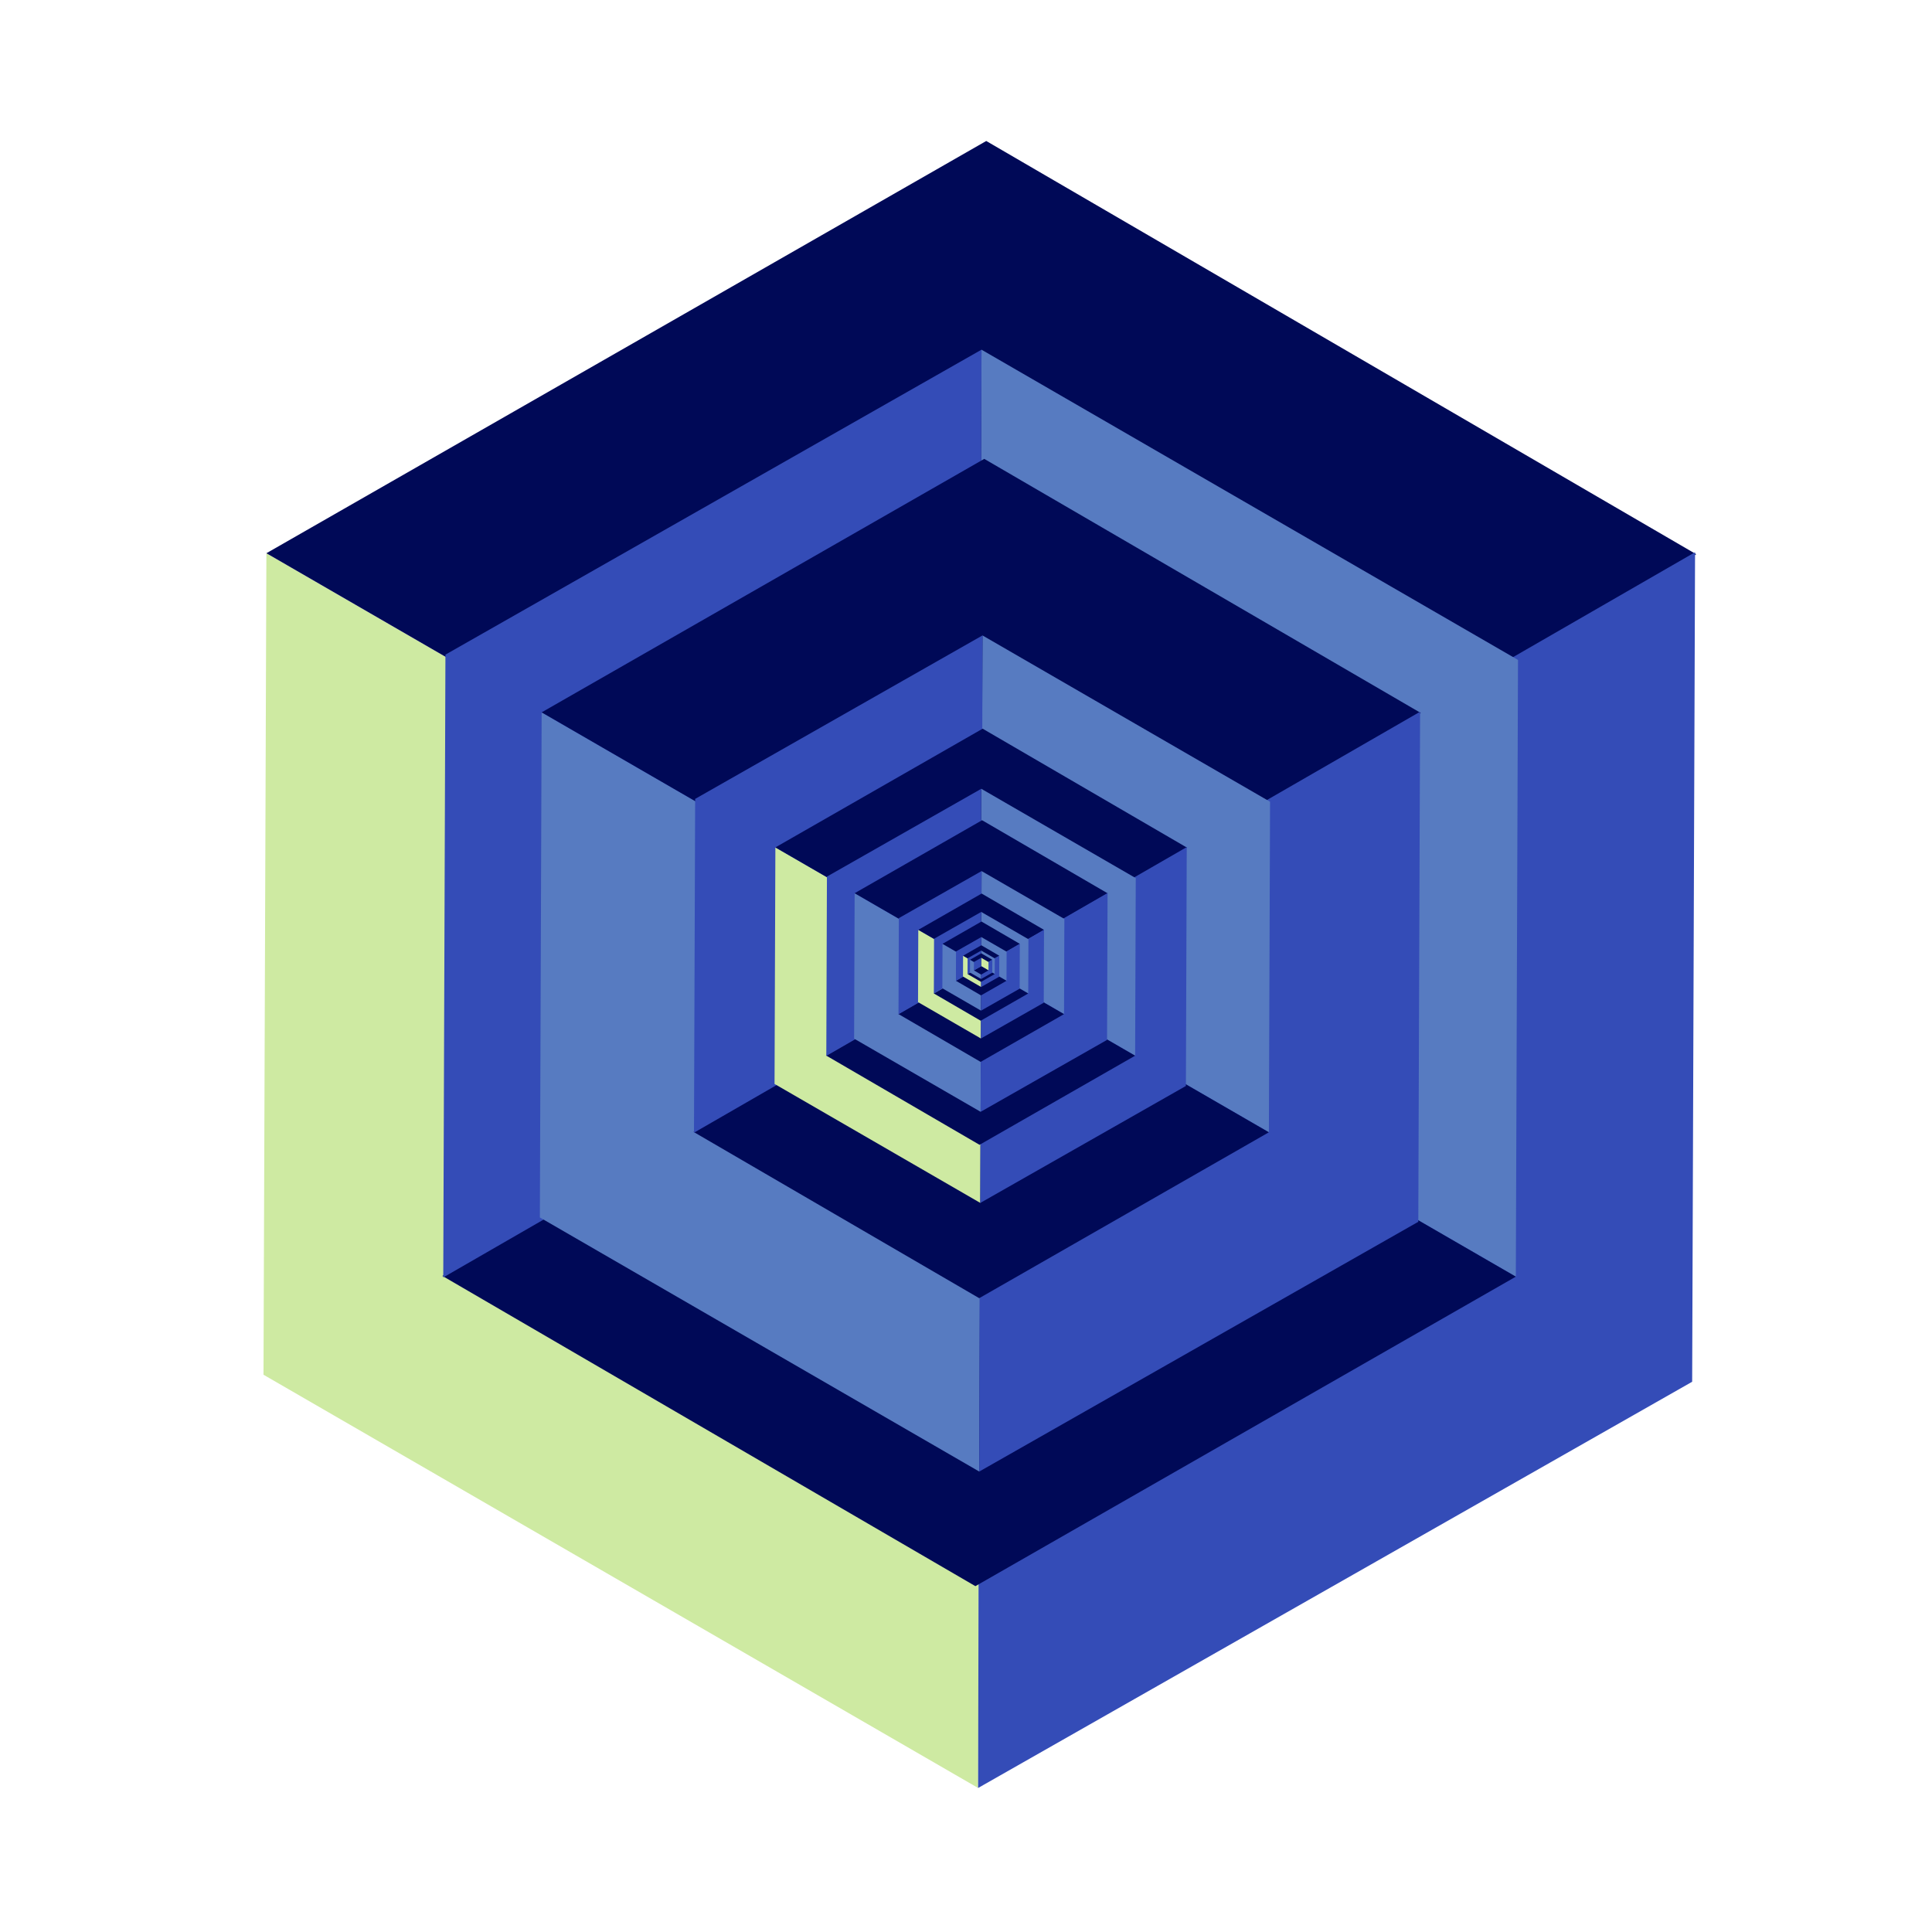 <?xml version="1.0" encoding="UTF-8" standalone="no"?>
<!-- Created with Inkscape (http://www.inkscape.org/) -->

<svg
   width="500"
   height="500"
   viewBox="0 0 132.292 132.292"
   version="1.1"
   id="svg1"
   xml:space="preserve"
   sodipodi:docname="expansive-logo-v2.svg"
   inkscape:version="1.4.2 (f4327f4, 2025-05-13)"
   inkscape:export-filename="expansive-logo-v2.png"
   inkscape:export-xdpi="100"
   inkscape:export-ydpi="100"
   xmlns:inkscape="http://www.inkscape.org/namespaces/inkscape"
   xmlns:sodipodi="http://sodipodi.sourceforge.net/DTD/sodipodi-0.dtd"
   xmlns="http://www.w3.org/2000/svg"
   xmlns:svg="http://www.w3.org/2000/svg"><sodipodi:namedview
     id="namedview1"
     pagecolor="#ffffff"
     bordercolor="#000000"
     borderopacity="0.25"
     inkscape:showpageshadow="2"
     inkscape:pageopacity="0.0"
     inkscape:pagecheckerboard="0"
     inkscape:deskcolor="#d1d1d1"
     inkscape:zoom="0.99"
     inkscape:cx="231.81818"
     inkscape:cy="292.42424"
     inkscape:window-width="1366"
     inkscape:window-height="697"
     inkscape:window-x="-8"
     inkscape:window-y="-8"
     inkscape:window-maximized="1"
     inkscape:current-layer="svg1" /><defs
     id="defs1" /><g
     transform="matrix(-0.132,-0.229,0.229,-0.132,77.569,50.855)"
     id="g122"><g
       id="g123"><g
         id="g124"
         style="stroke:none;stroke-width:1;stroke-dasharray:none"><g
           id="g128"
           transform="matrix(0.345,0,0,0.345,-32.588,-124.853)"><g
             id="g129"
             transform="translate(0.643,-1.117)"><g
               id="g130"
               transform="translate(-237.809,2.05)"><g
                 id="g135"
                 transform="matrix(1.237,0,0,1.237,-37.9,54.519)"><g
                   id="g134"
                   transform="translate(-245.477,-258.652)"><g
                     id="g131-0"
                     transform="matrix(2.188,0,0,2.188,543.881,526.548)"
                     style="stroke:none;stroke-width:1;stroke-dasharray:none"><g
                       id="g127-7"><g
                         id="g126-6"
                         transform="matrix(2.099,0,0,2.099,-95.641,157.74)"><g
                           id="g133"
                           transform="translate(0.893,-5.357)"><g
                             id="g132"><g
                               id="g125-3"
                               transform="matrix(1.332,0,0,1.332,122.459,59.354)"><path
                                 style="fill:#ceeaa2;fill-opacity:1;stroke:none;stroke-width:1;stroke-linejoin:round;stroke-dasharray:none;stroke-opacity:1"
                                 d="m 0.877,-165.353 -70.48,-40.958 -70.941,40.958 70.48,40.958 z"
                                 id="path121-1-61" /><path
                                 style="fill:#000957;fill-opacity:1;stroke:none;stroke-width:1;stroke-linejoin:round;stroke-dasharray:none;stroke-opacity:1"
                                 d="M -70.064,-42.48 0.647,-83.038 0.877,-165.353 -70.064,-124.395 Z"
                                 id="path121-1-6-54" /><path
                                 style="fill:#344cb7;fill-opacity:1;stroke:none;stroke-width:1;stroke-linejoin:round;stroke-dasharray:none;stroke-opacity:1"
                                 d="m -140.543,-165.353 -0.462,81.517 71.172,41.357 10e-6,-81.915 z"
                                 id="path121-1-6-5-2" /></g><g
                               id="g125-9-0"
                               transform="rotate(180,-20.404,-115.462)"
                               style="stroke:none;stroke-width:1;stroke-dasharray:none"><path
                                 style="fill:#577bc1;fill-opacity:1;stroke:none;stroke-width:1;stroke-linejoin:round;stroke-dasharray:none;stroke-opacity:1"
                                 d="m 0.877,-165.353 -70.48,-40.958 -70.941,40.958 70.48,40.958 z"
                                 id="path121-1-2-9" /><path
                                 style="fill:#000957;fill-opacity:1;stroke:none;stroke-width:1;stroke-linejoin:round;stroke-dasharray:none;stroke-opacity:1"
                                 d="M -70.064,-42.48 0.647,-83.038 0.877,-165.353 -70.064,-124.395 Z"
                                 id="path121-1-6-7-7" /><path
                                 style="fill:#344cb7;fill-opacity:1;stroke:none;stroke-width:1;stroke-linejoin:round;stroke-dasharray:none;stroke-opacity:1"
                                 d="m -140.543,-165.353 -0.462,81.517 71.172,41.357 10e-6,-81.915 z"
                                 id="path121-1-6-5-9-3" /></g></g><g
                             id="g125-9-0-0"
                             transform="matrix(0.819,0,0,0.819,86.519,-4.455)"
                             style="stroke:none;stroke-width:1;stroke-dasharray:none"><path
                               style="fill:#577bc1;fill-opacity:1;stroke:none;stroke-width:1;stroke-linejoin:round;stroke-dasharray:none;stroke-opacity:1"
                               d="m 0.877,-165.353 -70.48,-40.958 -70.941,40.958 70.48,40.958 z"
                               id="path121-1-2-9-1" /><path
                               style="fill:#000957;fill-opacity:1;stroke:none;stroke-width:1;stroke-linejoin:round;stroke-dasharray:none;stroke-opacity:1"
                               d="M -70.064,-42.48 0.647,-83.038 0.877,-165.353 -70.064,-124.395 Z"
                               id="path121-1-6-7-7-4" /><path
                               style="fill:#344cb7;fill-opacity:1;stroke:none;stroke-width:1;stroke-linejoin:round;stroke-dasharray:none;stroke-opacity:1"
                               d="m -140.543,-165.353 -0.462,81.517 71.172,41.357 10e-6,-81.915 z"
                               id="path121-1-6-5-9-3-6" /></g></g><g
                           id="g125-9-0-0-7"
                           transform="matrix(-0.536,0,0,-0.536,-7.49,-178.306)"
                           style="stroke:none;stroke-width:1;stroke-dasharray:none"><path
                             style="fill:#577bc1;fill-opacity:1;stroke:none;stroke-width:1;stroke-linejoin:round;stroke-dasharray:none;stroke-opacity:1"
                             d="m 0.877,-165.353 -70.48,-40.958 -70.941,40.958 70.48,40.958 z"
                             id="path121-1-2-9-1-7" /><path
                             style="fill:#000957;fill-opacity:1;stroke:none;stroke-width:1;stroke-linejoin:round;stroke-dasharray:none;stroke-opacity:1"
                             d="M -70.064,-42.48 0.647,-83.038 0.877,-165.353 -70.064,-124.395 Z"
                             id="path121-1-6-7-7-4-7" /><path
                             style="fill:#344cb7;fill-opacity:1;stroke:none;stroke-width:1;stroke-linejoin:round;stroke-dasharray:none;stroke-opacity:1"
                             d="m -140.543,-165.353 -0.462,81.517 71.172,41.357 10e-6,-81.915 z"
                             id="path121-1-6-5-9-3-6-3" /></g></g></g></g><g
                     id="g131-0-1"
                     transform="matrix(0.63,0,0,0.63,493.085,407.127)"
                     style="stroke:none;stroke-width:1;stroke-dasharray:none"><g
                       id="g127-7-8"><g
                         id="g126-6-9"
                         transform="matrix(2.099,0,0,2.099,-95.641,157.74)"><g
                           id="g133-8"
                           transform="translate(0.893,-5.357)"><g
                             id="g132-4"><g
                               id="g125-3-1"
                               transform="matrix(1.332,0,0,1.332,122.459,59.354)"><path
                                 style="fill:#ceeaa2;fill-opacity:1;stroke:none;stroke-width:1;stroke-linejoin:round;stroke-dasharray:none;stroke-opacity:1"
                                 d="m 0.877,-165.353 -70.48,-40.958 -70.941,40.958 70.48,40.958 z"
                                 id="path121-1-61-4" /><path
                                 style="fill:#000957;fill-opacity:1;stroke:none;stroke-width:1;stroke-linejoin:round;stroke-dasharray:none;stroke-opacity:1"
                                 d="M -70.064,-42.48 0.647,-83.038 0.877,-165.353 -70.064,-124.395 Z"
                                 id="path121-1-6-54-3" /><path
                                 style="fill:#344cb7;fill-opacity:1;stroke:none;stroke-width:1;stroke-linejoin:round;stroke-dasharray:none;stroke-opacity:1"
                                 d="m -140.543,-165.353 -0.462,81.517 71.172,41.357 10e-6,-81.915 z"
                                 id="path121-1-6-5-2-9" /></g><g
                               id="g125-9-0-8"
                               transform="rotate(180,-20.404,-115.462)"
                               style="stroke:none;stroke-width:1;stroke-dasharray:none"><path
                                 style="fill:#577bc1;fill-opacity:1;stroke:none;stroke-width:1;stroke-linejoin:round;stroke-dasharray:none;stroke-opacity:1"
                                 d="m 0.877,-165.353 -70.48,-40.958 -70.941,40.958 70.48,40.958 z"
                                 id="path121-1-2-9-8" /><path
                                 style="fill:#000957;fill-opacity:1;stroke:none;stroke-width:1;stroke-linejoin:round;stroke-dasharray:none;stroke-opacity:1"
                                 d="M -70.064,-42.48 0.647,-83.038 0.877,-165.353 -70.064,-124.395 Z"
                                 id="path121-1-6-7-7-0" /><path
                                 style="fill:#344cb7;fill-opacity:1;stroke:none;stroke-width:1;stroke-linejoin:round;stroke-dasharray:none;stroke-opacity:1"
                                 d="m -140.543,-165.353 -0.462,81.517 71.172,41.357 10e-6,-81.915 z"
                                 id="path121-1-6-5-9-3-8" /></g></g><g
                             id="g125-9-0-0-77"
                             transform="matrix(0.819,0,0,0.819,86.519,-4.455)"
                             style="stroke:none;stroke-width:1;stroke-dasharray:none"><path
                               style="fill:#577bc1;fill-opacity:1;stroke:none;stroke-width:1;stroke-linejoin:round;stroke-dasharray:none;stroke-opacity:1"
                               d="m 0.877,-165.353 -70.48,-40.958 -70.941,40.958 70.48,40.958 z"
                               id="path121-1-2-9-1-8" /><path
                               style="fill:#000957;fill-opacity:1;stroke:none;stroke-width:1;stroke-linejoin:round;stroke-dasharray:none;stroke-opacity:1"
                               d="M -70.064,-42.48 0.647,-83.038 0.877,-165.353 -70.064,-124.395 Z"
                               id="path121-1-6-7-7-4-3" /><path
                               style="fill:#344cb7;fill-opacity:1;stroke:none;stroke-width:1;stroke-linejoin:round;stroke-dasharray:none;stroke-opacity:1"
                               d="m -140.543,-165.353 -0.462,81.517 71.172,41.357 10e-6,-81.915 z"
                               id="path121-1-6-5-9-3-6-8" /></g></g><g
                           id="g125-9-0-0-7-3"
                           transform="matrix(-0.536,0,0,-0.536,-7.49,-178.306)"
                           style="stroke:none;stroke-width:1;stroke-dasharray:none"><path
                             style="fill:#577bc1;fill-opacity:1;stroke:none;stroke-width:1;stroke-linejoin:round;stroke-dasharray:none;stroke-opacity:1"
                             d="m 0.877,-165.353 -70.48,-40.958 -70.941,40.958 70.48,40.958 z"
                             id="path121-1-2-9-1-7-7" /><path
                             style="fill:#000957;fill-opacity:1;stroke:none;stroke-width:1;stroke-linejoin:round;stroke-dasharray:none;stroke-opacity:1"
                             d="M -70.064,-42.48 0.647,-83.038 0.877,-165.353 -70.064,-124.395 Z"
                             id="path121-1-6-7-7-4-7-1" /><path
                             style="fill:#344cb7;fill-opacity:1;stroke:none;stroke-width:1;stroke-linejoin:round;stroke-dasharray:none;stroke-opacity:1"
                             d="m -140.543,-165.353 -0.462,81.517 71.172,41.357 10e-6,-81.915 z"
                             id="path121-1-6-5-9-3-6-3-0" /></g></g></g></g></g><g
                   id="g134-6"
                   transform="matrix(0.088,0,0,0.088,185.57,68.654)"
                   style="stroke:none;stroke-width:1;stroke-dasharray:none"><g
                     id="g131-0-5"
                     transform="matrix(2.188,0,0,2.188,543.881,526.548)"
                     style="stroke:none;stroke-width:1;stroke-dasharray:none"><g
                       id="g127-7-1"><g
                         id="g126-6-0"
                         transform="matrix(2.099,0,0,2.099,-95.641,157.74)"><g
                           id="g133-9"
                           transform="translate(0.893,-5.357)"><g
                             id="g132-9"><g
                               id="g125-3-6"
                               transform="matrix(1.332,0,0,1.332,122.459,59.354)"><path
                                 style="fill:#ceeaa2;fill-opacity:1;stroke:none;stroke-width:1;stroke-linejoin:round;stroke-dasharray:none;stroke-opacity:1"
                                 d="m 0.877,-165.353 -70.48,-40.958 -70.941,40.958 70.48,40.958 z"
                                 id="path121-1-61-8" /><path
                                 style="fill:#000957;fill-opacity:1;stroke:none;stroke-width:1;stroke-linejoin:round;stroke-dasharray:none;stroke-opacity:1"
                                 d="M -70.064,-42.48 0.647,-83.038 0.877,-165.353 -70.064,-124.395 Z"
                                 id="path121-1-6-54-34" /><path
                                 style="fill:#344cb7;fill-opacity:1;stroke:none;stroke-width:1;stroke-linejoin:round;stroke-dasharray:none;stroke-opacity:1"
                                 d="m -140.543,-165.353 -0.462,81.517 71.172,41.357 10e-6,-81.915 z"
                                 id="path121-1-6-5-2-8" /></g><g
                               id="g125-9-0-4"
                               transform="rotate(180,-20.404,-115.462)"
                               style="stroke:none;stroke-width:1;stroke-dasharray:none"><path
                                 style="fill:#577bc1;fill-opacity:1;stroke:none;stroke-width:1;stroke-linejoin:round;stroke-dasharray:none;stroke-opacity:1"
                                 d="m 0.877,-165.353 -70.48,-40.958 -70.941,40.958 70.48,40.958 z"
                                 id="path121-1-2-9-9" /><path
                                 style="fill:#000957;fill-opacity:1;stroke:none;stroke-width:1;stroke-linejoin:round;stroke-dasharray:none;stroke-opacity:1"
                                 d="M -70.064,-42.48 0.647,-83.038 0.877,-165.353 -70.064,-124.395 Z"
                                 id="path121-1-6-7-7-9" /><path
                                 style="fill:#344cb7;fill-opacity:1;stroke:none;stroke-width:1;stroke-linejoin:round;stroke-dasharray:none;stroke-opacity:1"
                                 d="m -140.543,-165.353 -0.462,81.517 71.172,41.357 10e-6,-81.915 z"
                                 id="path121-1-6-5-9-3-2" /></g></g><g
                             id="g125-9-0-0-5"
                             transform="matrix(0.819,0,0,0.819,86.519,-4.455)"
                             style="stroke:none;stroke-width:1;stroke-dasharray:none"><path
                               style="fill:#577bc1;fill-opacity:1;stroke:none;stroke-width:1;stroke-linejoin:round;stroke-dasharray:none;stroke-opacity:1"
                               d="m 0.877,-165.353 -70.48,-40.958 -70.941,40.958 70.48,40.958 z"
                               id="path121-1-2-9-1-5" /><path
                               style="fill:#000957;fill-opacity:1;stroke:none;stroke-width:1;stroke-linejoin:round;stroke-dasharray:none;stroke-opacity:1"
                               d="M -70.064,-42.48 0.647,-83.038 0.877,-165.353 -70.064,-124.395 Z"
                               id="path121-1-6-7-7-4-33" /><path
                               style="fill:#344cb7;fill-opacity:1;stroke:none;stroke-width:1;stroke-linejoin:round;stroke-dasharray:none;stroke-opacity:1"
                               d="m -140.543,-165.353 -0.462,81.517 71.172,41.357 10e-6,-81.915 z"
                               id="path121-1-6-5-9-3-6-37" /></g></g><g
                           id="g125-9-0-0-7-4"
                           transform="matrix(-0.536,0,0,-0.536,-7.49,-178.306)"
                           style="stroke:none;stroke-width:1;stroke-dasharray:none"><path
                             style="fill:#577bc1;fill-opacity:1;stroke:none;stroke-width:1;stroke-linejoin:round;stroke-dasharray:none;stroke-opacity:1"
                             d="m 0.877,-165.353 -70.48,-40.958 -70.941,40.958 70.48,40.958 z"
                             id="path121-1-2-9-1-7-3" /><path
                             style="fill:#000957;fill-opacity:1;stroke:none;stroke-width:1;stroke-linejoin:round;stroke-dasharray:none;stroke-opacity:1"
                             d="M -70.064,-42.48 0.647,-83.038 0.877,-165.353 -70.064,-124.395 Z"
                             id="path121-1-6-7-7-4-7-8" /><path
                             style="fill:#344cb7;fill-opacity:1;stroke:none;stroke-width:1;stroke-linejoin:round;stroke-dasharray:none;stroke-opacity:1"
                             d="m -140.543,-165.353 -0.462,81.517 71.172,41.357 10e-6,-81.915 z"
                             id="path121-1-6-5-9-3-6-3-08" /></g></g></g></g><g
                     id="g131-0-1-8"
                     transform="matrix(0.63,0,0,0.63,493.085,407.127)"
                     style="stroke:none;stroke-width:1;stroke-dasharray:none"><g
                       id="g127-7-8-0"><g
                         id="g126-6-9-6"
                         transform="matrix(2.099,0,0,2.099,-95.641,157.74)"><g
                           id="g133-8-8"
                           transform="translate(0.893,-5.357)"><g
                             id="g132-4-1"><g
                               id="g125-3-1-9"
                               transform="matrix(1.332,0,0,1.332,122.459,59.354)"><path
                                 style="fill:#ceeaa2;fill-opacity:1;stroke:none;stroke-width:1;stroke-linejoin:round;stroke-dasharray:none;stroke-opacity:1"
                                 d="m 0.877,-165.353 -70.48,-40.958 -70.941,40.958 70.48,40.958 z"
                                 id="path121-1-61-4-8" /><path
                                 style="fill:#000957;fill-opacity:1;stroke:none;stroke-width:1;stroke-linejoin:round;stroke-dasharray:none;stroke-opacity:1"
                                 d="M -70.064,-42.48 0.647,-83.038 0.877,-165.353 -70.064,-124.395 Z"
                                 id="path121-1-6-54-3-9" /><path
                                 style="fill:#344cb7;fill-opacity:1;stroke:none;stroke-width:1;stroke-linejoin:round;stroke-dasharray:none;stroke-opacity:1"
                                 d="m -140.543,-165.353 -0.462,81.517 71.172,41.357 10e-6,-81.915 z"
                                 id="path121-1-6-5-2-9-7" /></g><g
                               id="g125-9-0-8-2"
                               transform="rotate(180,-20.404,-115.462)"
                               style="stroke:none;stroke-width:1;stroke-dasharray:none"><path
                                 style="fill:#577bc1;fill-opacity:1;stroke:none;stroke-width:1;stroke-linejoin:round;stroke-dasharray:none;stroke-opacity:1"
                                 d="m 0.877,-165.353 -70.48,-40.958 -70.941,40.958 70.48,40.958 z"
                                 id="path121-1-2-9-8-2" /><path
                                 style="fill:#000957;fill-opacity:1;stroke:none;stroke-width:1;stroke-linejoin:round;stroke-dasharray:none;stroke-opacity:1"
                                 d="M -70.064,-42.48 0.647,-83.038 0.877,-165.353 -70.064,-124.395 Z"
                                 id="path121-1-6-7-7-0-8" /><path
                                 style="fill:#344cb7;fill-opacity:1;stroke:none;stroke-width:1;stroke-linejoin:round;stroke-dasharray:none;stroke-opacity:1"
                                 d="m -140.543,-165.353 -0.462,81.517 71.172,41.357 10e-6,-81.915 z"
                                 id="path121-1-6-5-9-3-8-2" /></g></g><g
                             id="g125-9-0-0-77-8"
                             transform="matrix(0.819,0,0,0.819,86.519,-4.455)"
                             style="stroke:none;stroke-width:1;stroke-dasharray:none"><path
                               style="fill:#577bc1;fill-opacity:1;stroke:none;stroke-width:1;stroke-linejoin:round;stroke-dasharray:none;stroke-opacity:1"
                               d="m 0.877,-165.353 -70.48,-40.958 -70.941,40.958 70.48,40.958 z"
                               id="path121-1-2-9-1-8-9" /><path
                               style="fill:#000957;fill-opacity:1;stroke:none;stroke-width:1;stroke-linejoin:round;stroke-dasharray:none;stroke-opacity:1"
                               d="M -70.064,-42.48 0.647,-83.038 0.877,-165.353 -70.064,-124.395 Z"
                               id="path121-1-6-7-7-4-3-0" /><path
                               style="fill:#344cb7;fill-opacity:1;stroke:none;stroke-width:1;stroke-linejoin:round;stroke-dasharray:none;stroke-opacity:1"
                               d="m -140.543,-165.353 -0.462,81.517 71.172,41.357 10e-6,-81.915 z"
                               id="path121-1-6-5-9-3-6-8-7" /></g></g><g
                           id="g125-9-0-0-7-3-8"
                           transform="matrix(-0.536,0,0,-0.536,-7.49,-178.306)"
                           style="stroke:none;stroke-width:1;stroke-dasharray:none"><path
                             style="fill:#ceeaa2;fill-opacity:1;stroke:none;stroke-width:1;stroke-linejoin:round;stroke-dasharray:none;stroke-opacity:1"
                             d="m 0.877,-165.353 -70.48,-40.958 -70.941,40.958 70.48,40.958 z"
                             id="path121-1-2-9-1-7-7-1" /><path
                             style="fill:#000957;fill-opacity:1;stroke:none;stroke-width:1;stroke-linejoin:round;stroke-dasharray:none;stroke-opacity:1"
                             d="M -70.064,-42.48 0.647,-83.038 0.877,-165.353 -70.064,-124.395 Z"
                             id="path121-1-6-7-7-4-7-1-5" /><path
                             style="fill:#344cb7;fill-opacity:1;stroke:none;stroke-width:1;stroke-linejoin:round;stroke-dasharray:none;stroke-opacity:1"
                             d="m -140.543,-165.353 -0.462,81.517 71.172,41.357 10e-6,-81.915 z"
                             id="path121-1-6-5-9-3-6-3-0-8" /></g></g></g></g></g></g></g></g></g></g></g></g></svg>
